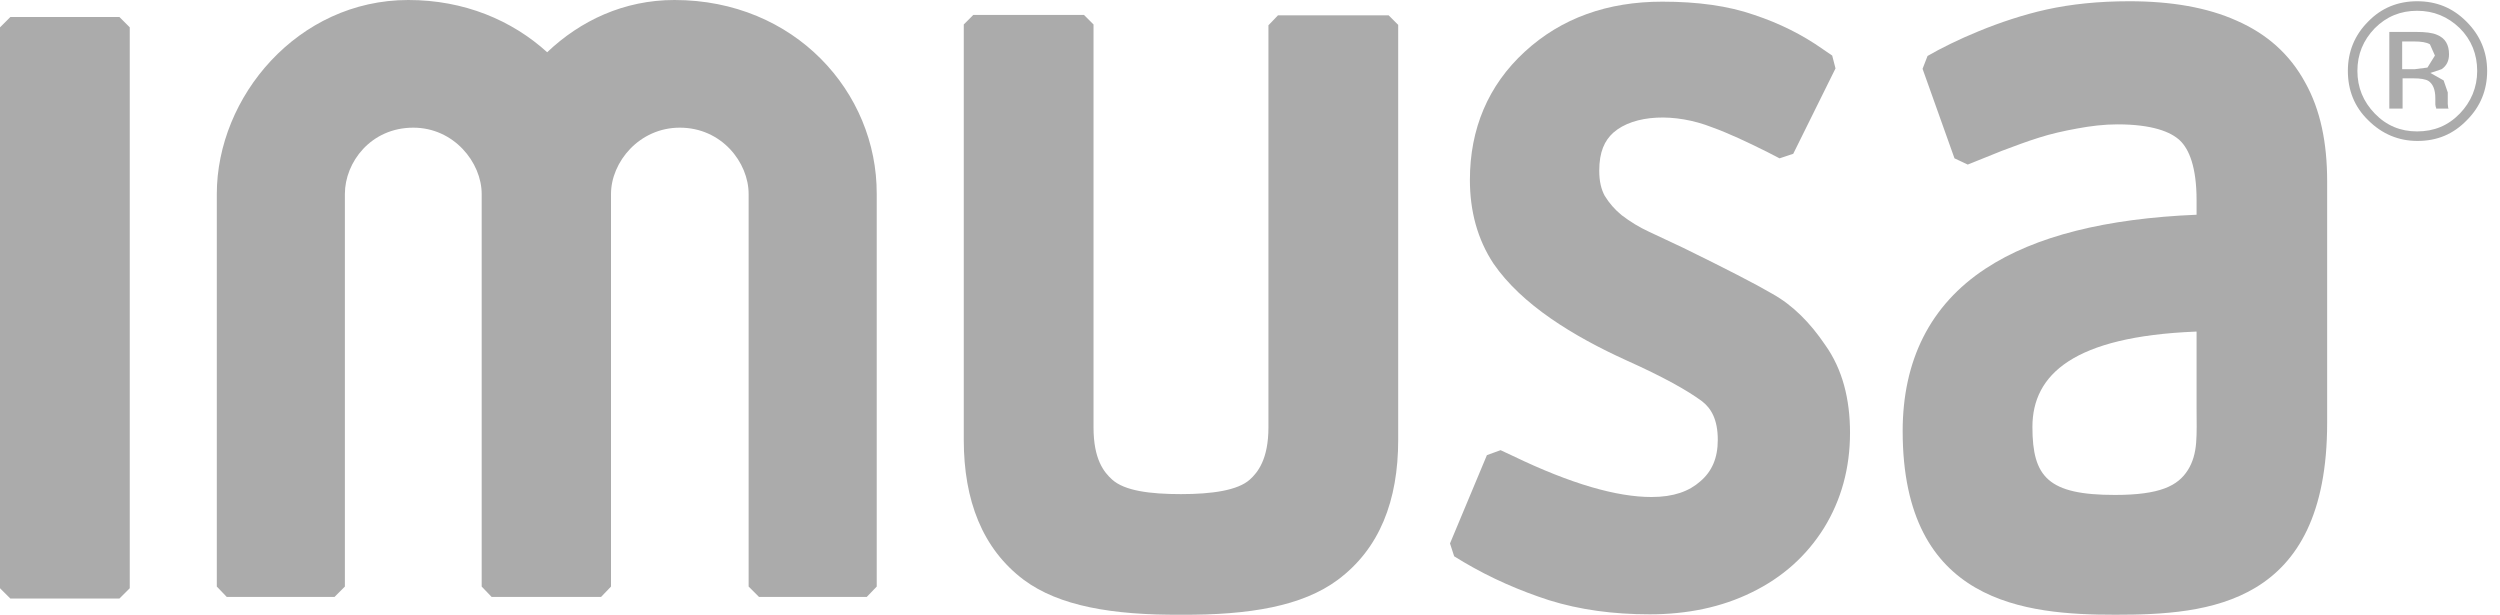 <svg width="122" height="30" viewBox="0 0 122 30" fill="none" xmlns="http://www.w3.org/2000/svg">
<path d="M119.451 5.077V4.511L119.249 3.924L118.602 3.56L119.148 3.378C119.39 3.216 119.512 2.974 119.512 2.65C119.512 2.185 119.33 1.861 118.925 1.699C118.703 1.598 118.359 1.558 117.894 1.558H116.599V5.3H117.246V3.823H117.772C118.116 3.823 118.359 3.864 118.5 3.945C118.723 4.086 118.844 4.369 118.844 4.794V5.098L118.865 5.219L118.885 5.259V5.3H119.492L119.471 5.259L119.451 5.077ZM118.46 3.297L117.833 3.378H117.226V2.023H117.792C118.157 2.023 118.419 2.063 118.581 2.164L118.824 2.711L118.46 3.297Z" fill="#ABABAB"/>
<path d="M120.361 1.052C119.694 0.384 118.905 0.061 117.954 0.061C117.024 0.061 116.215 0.384 115.567 1.052C114.9 1.719 114.576 2.529 114.576 3.459C114.576 4.41 114.9 5.219 115.567 5.866C116.235 6.534 117.044 6.878 117.974 6.878C118.925 6.878 119.714 6.554 120.382 5.866C121.049 5.199 121.373 4.39 121.373 3.459C121.373 2.529 121.029 1.719 120.361 1.052ZM120.038 5.543C119.471 6.129 118.784 6.413 117.954 6.413C117.145 6.413 116.457 6.129 115.891 5.543C115.324 4.956 115.041 4.268 115.041 3.459C115.041 2.65 115.324 1.962 115.891 1.376C116.457 0.809 117.145 0.526 117.954 0.526C118.763 0.526 119.451 0.809 120.038 1.376C120.604 1.942 120.887 2.65 120.887 3.459C120.887 4.268 120.584 4.976 120.038 5.543Z" fill="#ABABAB"/>
<path d="M86.498 14.342C85.669 13.857 84.213 13.108 82.149 12.097L80.47 11.308C79.985 11.085 79.56 10.822 79.135 10.499C78.791 10.216 78.528 9.912 78.306 9.548C78.144 9.245 78.043 8.86 78.043 8.334C78.043 7.404 78.306 6.858 78.731 6.473C79.742 5.583 81.745 5.502 83.545 6.21C84.334 6.493 85.244 6.918 86.256 7.424L86.842 7.727L87.51 7.505L89.573 3.338L89.411 2.711L88.966 2.407C87.935 1.679 86.822 1.133 85.608 0.728C84.334 0.283 82.837 0.081 81.118 0.081C78.468 0.081 76.202 0.87 74.402 2.529C72.621 4.167 71.731 6.291 71.731 8.779C71.731 10.296 72.096 11.672 72.884 12.866C74.26 14.868 76.768 16.406 79.398 17.599C81.158 18.388 82.352 19.056 83.059 19.581C83.505 19.925 83.828 20.472 83.828 21.463C83.828 22.353 83.545 23 82.979 23.486C82.432 23.971 81.684 24.254 80.592 24.254C78.913 24.254 76.688 23.627 73.835 22.252L73.228 21.968L72.561 22.211L70.76 26.52L70.963 27.147L71.428 27.43C72.763 28.219 74.159 28.826 75.595 29.291C77.092 29.757 78.71 29.979 80.511 29.979C82.331 29.979 84.01 29.635 85.487 28.907C86.984 28.179 88.157 27.127 89.007 25.771C89.856 24.396 90.281 22.838 90.281 21.119C90.281 19.48 89.917 18.024 89.067 16.83C88.339 15.758 87.51 14.909 86.498 14.342Z" fill="#ABABAB"/>
<path d="M109.155 1.011C107.718 0.364 105.959 0.061 103.915 0.061C102.398 0.061 101.063 0.202 99.87 0.465C97.584 0.971 95.318 2.003 94.064 2.731L93.821 3.358L95.379 7.727L96.026 8.031L97.685 7.363C98.332 7.121 98.919 6.898 99.506 6.716C100.072 6.534 100.699 6.392 101.367 6.271C102.014 6.15 102.681 6.069 103.329 6.069C105.028 6.069 105.938 6.433 106.383 6.858C106.828 7.282 107.193 8.152 107.193 9.771V10.479C102.803 10.661 99.323 11.51 96.896 13.108C94.185 14.888 92.85 17.599 92.85 21.038C92.85 29.473 98.879 29.999 103.228 29.999C107.759 29.999 113.565 29.554 113.565 20.633V8.84C113.565 6.979 113.241 5.361 112.492 4.026C111.744 2.65 110.631 1.659 109.155 1.011ZM107.172 21.604C107.132 22.11 107.01 22.555 106.768 22.939C106.282 23.708 105.412 24.153 103.207 24.153C99.951 24.153 99.182 23.283 99.182 20.836C99.182 18.267 101.205 16.426 107.132 16.183H107.193V19.986C107.193 20.552 107.213 21.099 107.172 21.604Z" fill="#ABABAB"/>
<path d="M5.826 0.829H0.506L0 1.335V28.705L0.506 29.21H5.826L6.332 28.705V1.335L5.826 0.829Z" fill="#ABABAB"/>
<path d="M32.912 0C30.444 0 28.32 1.011 26.702 2.549C24.983 0.991 22.656 0 19.925 0C14.524 0 10.58 4.734 10.58 9.467V28.624L11.065 29.13H16.325L16.83 28.624V9.467C16.83 7.909 18.105 6.23 20.168 6.23C22.151 6.23 23.506 7.93 23.506 9.467V28.624L23.991 29.13H29.332L29.817 28.624V9.467C29.817 7.909 31.193 6.23 33.175 6.23C35.218 6.23 36.533 7.93 36.533 9.467V28.624L37.039 29.13H42.298L42.784 28.624V9.467C42.804 4.491 38.779 0 32.912 0Z" fill="#ABABAB"/>
<path d="M67.766 0.748H62.365L61.9 1.234V20.856C61.9 22.413 61.374 23.061 60.99 23.405C60.403 23.931 59.149 24.113 57.632 24.113C56.115 24.113 54.881 23.951 54.274 23.405C53.869 23.041 53.364 22.413 53.364 20.856V1.194L52.898 0.728H47.497L47.032 1.194V21.463C47.032 24.416 47.942 26.783 49.965 28.3C51.685 29.575 54.274 30.02 57.632 29.999C60.99 30.02 63.559 29.575 65.278 28.3C67.322 26.783 68.232 24.436 68.232 21.463V1.214L67.766 0.748Z" fill="#ABABAB"/>
</svg>
